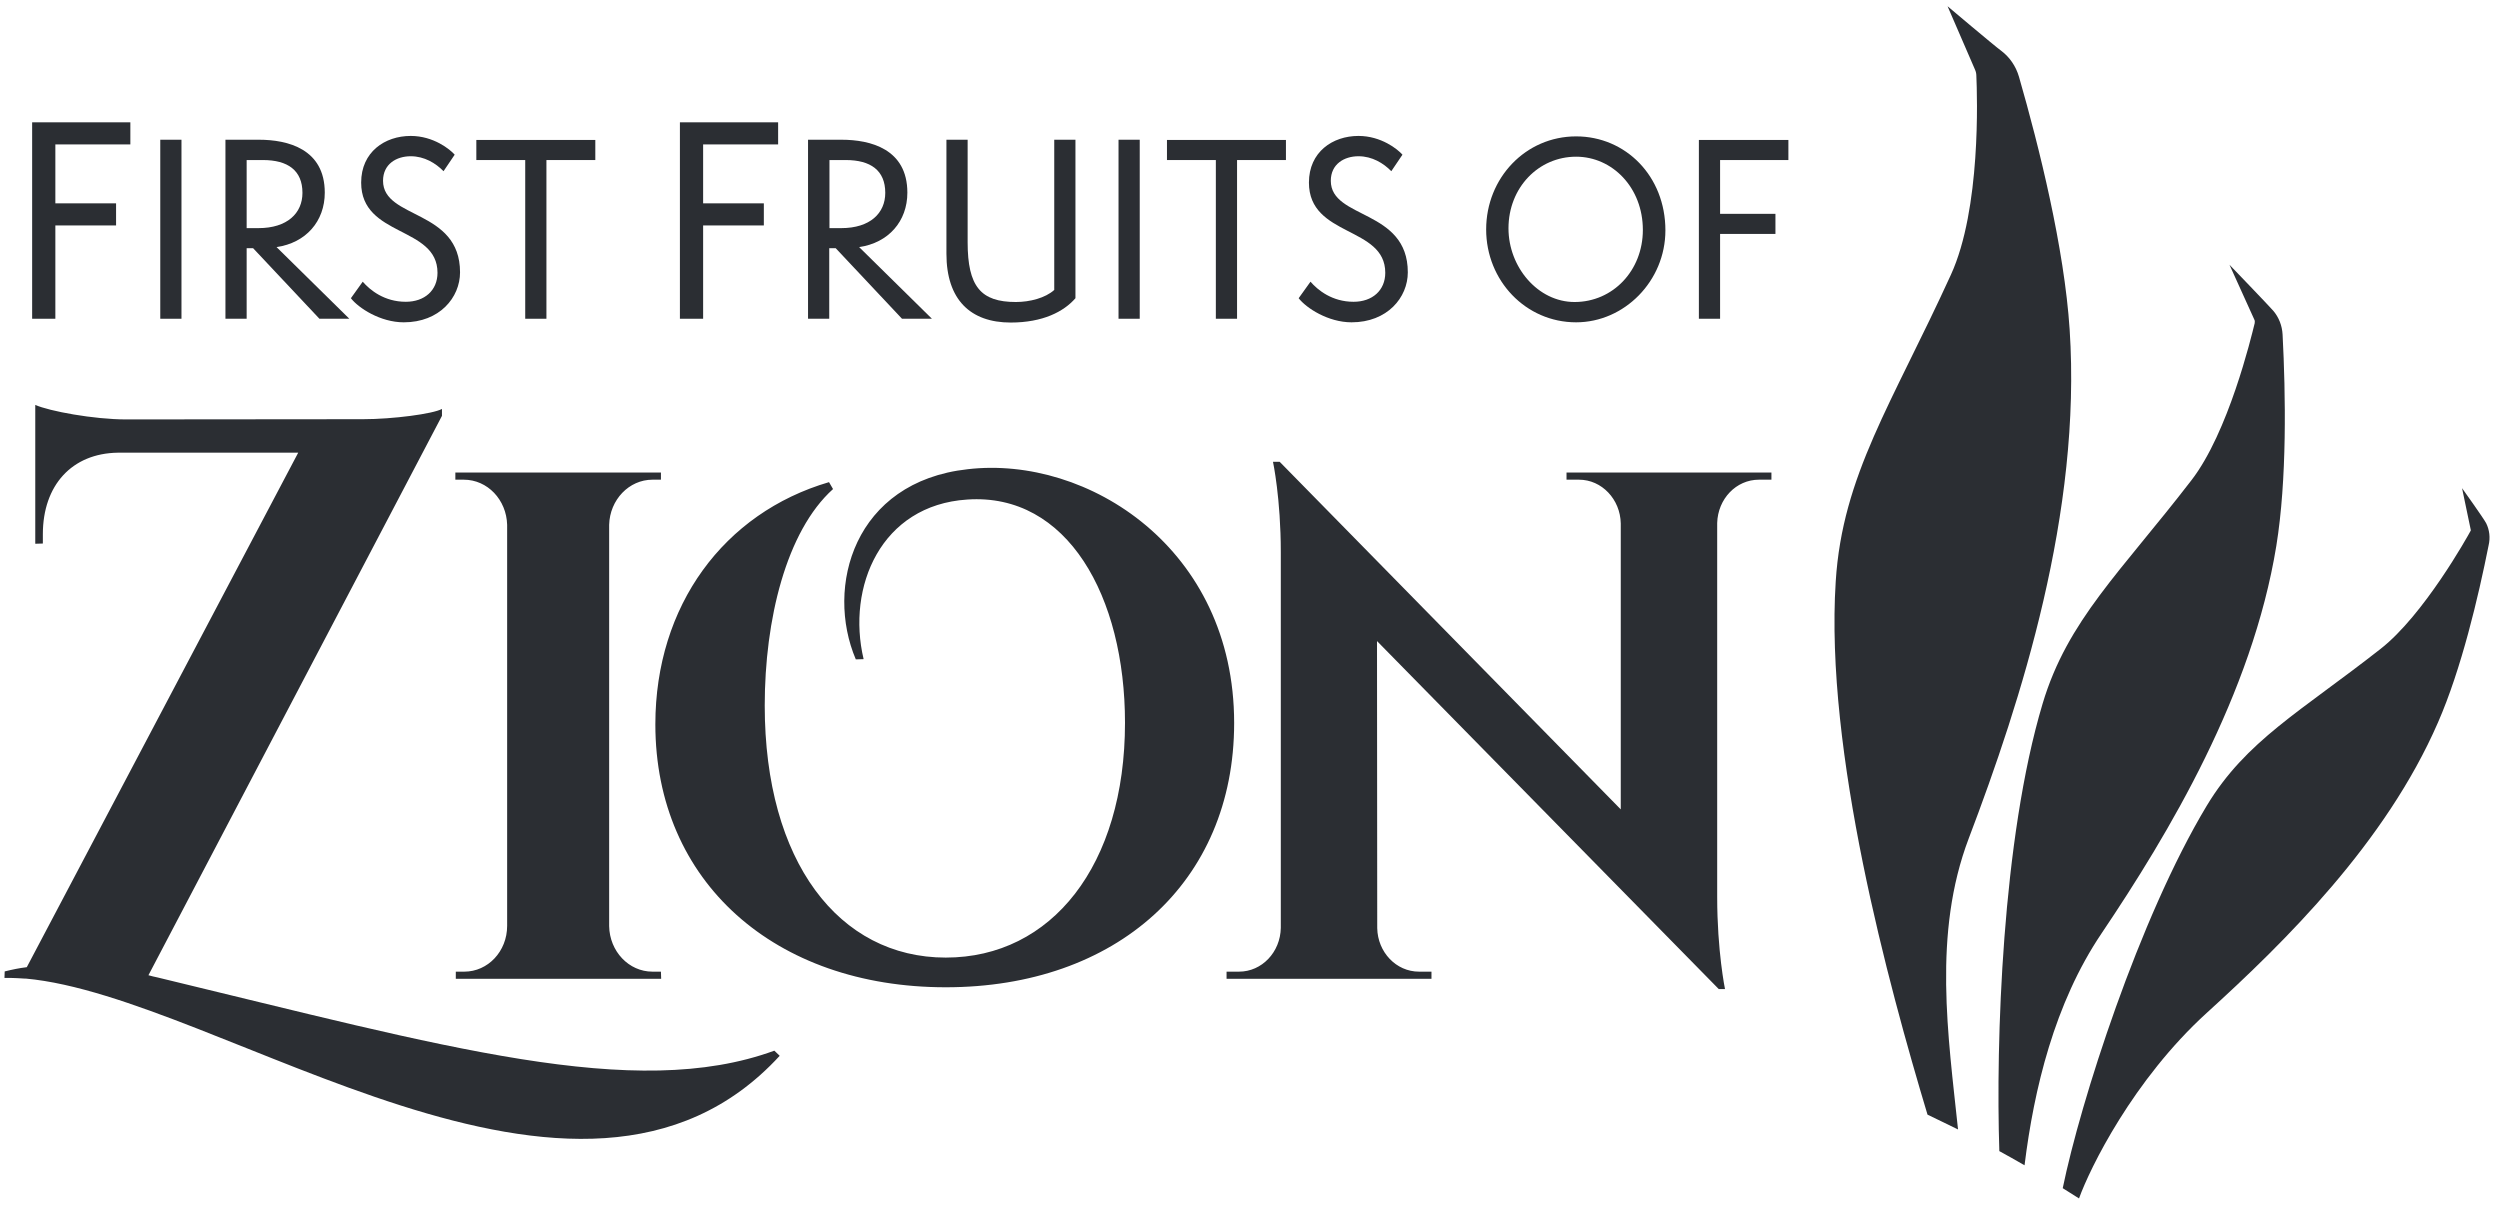 <?xml version="1.0" encoding="utf-8"?>
<svg version="1.1" id="Layer_1" xmlns="http://www.w3.org/2000/svg" xmlns:xlink="http://www.w3.org/1999/xlink" x="0px" y="0px"
	 viewBox="0 0 1120 542" style="enable-background:new 0 0 1120 542;" xml:space="preserve">
<style type="text/css">
	.st0{fill:#2B2E33;}
</style>
<g>
	<path class="st0" d="M981.8,215.1c16.5-21.4,26.7-63.8,28.3-70.3c0.1-0.6,0.1-1.2-0.2-1.7l-11.1-24.5c0,0,17.7,18.4,19.6,20.6
		c2.5,2.9,4,6.7,4.2,10.7c1.4,26.9,2,65-2.8,94.6c-10.8,66.4-48.1,128.8-78.4,173.8c-21,31.2-30.2,69.7-34.4,103.7
		c0,0-0.1,0.1-0.1,0c-5-2.9-6.5-3.7-11.2-6.3c0,0,0,0,0-0.1c-1.6-48.4,1.2-139.6,19.4-200.4C926.3,277.8,950,256.4,981.8,215.1z
		 M1113.8,234.4c-1.2-2.3-10.8-15.7-10.8-15.7l3.9,18.7c0,0.1,0,0.2,0,0.3c-1.4,2.6-21,37.8-40.4,53c-35.8,28.1-60.3,41.1-77.9,70.3
		c-30.3,50.4-56.6,132.8-64.5,171.3c3.1,2,3.7,2.3,7.3,4.6c4.8-13.4,24.2-53.1,57.3-83.2c35-31.8,80.1-76.2,103.5-130
		c10.5-24,18.1-56.3,22.7-79.4C1115.7,240.9,1115.3,237.4,1113.8,234.4z M877.2,506C877.3,506,877.3,506,877.2,506
		c-4.4-41.9-11.4-87.7,4.8-130.4c23.5-61.8,50.6-146.1,45.2-228c-2.4-36.5-13.6-81.6-22.7-113.2c-1.4-4.8-4.2-8.8-7.9-11.6
		c-2.9-2.1-24.1-20-24.1-20l12.3,28.4c0.4,0.9,0.6,1.8,0.6,2.7c0.4,9.1,2.1,59.7-11.4,89.2c-26.4,57.8-48.6,89.8-51.6,137.4
		c-4.9,76.1,23.6,180.5,41.1,238.8l0.1,0.1C868.5,501.7,869.7,502.4,877.2,506z"/>
	<g>
		<path class="st0" d="M14.4,142.8v-88h44v9.9H24.8v26.4H52v9.9H24.8v41.8H14.4z"/>
		<path class="st0" d="M71.8,142.8V62.6h9.5v80.2H71.8z"/>
		<path class="st0" d="M143.1,142.8l-29.7-31.6h-2.9v31.6H101V62.6h15c12.9,0,29.5,4.1,29.5,23.7c0,12.9-8.5,22.5-21.6,24.4
			l32.6,32.1H143.1z M115.8,102.2c12.9,0,19.7-6.7,19.7-15.8c0-10.1-6.6-14.7-17.7-14.7h-7.3v30.5H115.8z"/>
		<path class="st0" d="M162.5,126.2c3.3,3.8,9.7,9,19.3,9c8.4,0,14.2-5.1,14.2-13c0-21-34.2-15.9-34.2-40.4
			c0-13.7,10.6-20.9,22.2-20.9c10.2,0,17.6,6,19.7,8.4l-5,7.4c-3.5-3.6-8.6-6.7-14.7-6.7c-6.4,0-12.4,3.5-12.4,11
			c0,17.3,34.5,12.6,34.5,41c0,11.3-9.2,22.4-25.2,22.4c-10.5,0-20.3-6.4-23.7-10.8L162.5,126.2z"/>
		<path class="st0" d="M235.3,142.8V71.7h-21.9v-9h53.3v9h-21.9v71.1H235.3z"/>
		<path class="st0" d="M304.6,142.8v-88h44v9.9H315v26.4h27.2v9.9H315v41.8H304.6z"/>
		<path class="st0" d="M404.1,142.8l-29.7-31.6h-2.9v31.6H362V62.6h15c12.9,0,29.5,4.1,29.5,23.7c0,12.9-8.5,22.5-21.6,24.4
			l32.6,32.1H404.1z M376.9,102.2c12.9,0,19.7-6.7,19.7-15.8c0-10.1-6.6-14.7-17.7-14.7h-7.3v30.5H376.9z"/>
		<path class="st0" d="M472.3,62.6h9.5v71c-5.2,6-14.6,10.9-29,10.9c-18.1,0-28.8-10.3-28.8-30.8V62.6h9.5v45.9
			c0,19.9,5.9,26.8,21.6,26.8c6.3,0,13.2-1.8,17.2-5.4V62.6z"/>
		<path class="st0" d="M501.1,142.8V62.6h9.5v80.2H501.1z"/>
		<path class="st0" d="M544.7,142.8V71.7h-21.9v-9h53.3v9h-21.9v71.1H544.7z"/>
		<path class="st0" d="M587.1,126.2c3.3,3.8,9.7,9,19.3,9c8.4,0,14.2-5.1,14.2-13c0-21-34.2-15.9-34.2-40.4
			c0-13.7,10.6-20.9,22.2-20.9c10.2,0,17.6,6,19.7,8.4l-5,7.4c-3.5-3.6-8.6-6.7-14.7-6.7c-6.4,0-12.4,3.5-12.4,11
			c0,17.3,34.5,12.6,34.5,41c0,11.3-9.2,22.4-25.2,22.4c-10.5,0-20.3-6.4-23.7-10.8L587.1,126.2z"/>
		<path class="st0" d="M706.1,144.4c-22.6,0-40.3-18.7-40.3-41.6c0-23.1,17.7-41.7,40.3-41.7c22.2,0,40,17.8,40,42.1
			C746.1,125.9,727.7,144.4,706.1,144.4z M706.1,70.2c-16.8,0-30.3,13.8-30.3,32.1c0,17.4,13.2,33,29.6,33
			c17.2,0,30.6-14.1,30.6-32.3C736,84,722.3,70.2,706.1,70.2z"/>
		<path class="st0" d="M761.1,142.8V62.7h40.1v9h-30.6v24.1h24.8v9h-24.8v38H761.1z"/>
	</g>
	<path class="st0" d="M383.4,295.4c-13.8-32.4-0.9-79.6,50.2-85.2c53.6-6.2,119.3,35.4,119.3,113.7c0,71.5-52.9,118.4-129.2,118.4
		c-76.5,0-130.1-47.2-130.1-117.8c0-53.2,30.7-94.7,77.8-108.5l1.8,3.1c-21,18.9-30.6,58.6-30.6,97c0,69.9,33.2,112.9,81.1,112.9
		c47.4,0,80.3-41.3,80.3-105.2c0-56.6-25.8-103.1-70.7-100c-38.6,2.5-54.1,39.1-46.4,71.5L383.4,295.4z M208,435.3h-3.8v3.2h92
		l-0.1-3.2h-3.8c-10.6,0-19.2-9.1-19.4-20.4V235.1c0.3-11.2,8.9-20.2,19.4-20.2h3.8v-3.2h-24.2l0,0h-43.7l0,0H204v3.2h3.8
		c10.6,0,19.1,9,19.4,20.2v179.7C227.2,426.2,218.6,435.3,208,435.3z M701.8,211.7v3.2h5.6c10.2,0,18.5,8.8,18.7,19.6l0,0v128.1
		L573.7,207.3l-0.4-0.4h-3c0,0,3.5,16.4,3.5,40.5v168.3c-0.2,10.9-8.5,19.6-18.7,19.6c0,0-5.5,0-5.6,0v3.2h91.8v-3.2
		c0,0-5.5,0-5.6,0c-10.2,0-18.5-8.7-18.7-19.5l-0.1-128.6L770,443.1h2.8c0,0-3.5-16.9-3.5-41.3V234.3c0.3-10.8,8.5-19.4,18.7-19.4
		c0,0,5.5,0,5.6,0v-3.2H701.8z M70.6,437.9c-1.4-0.3-2.8-0.6-4.1-1L198,186.3v-3.1c-3.9,2.2-22,4.6-35.4,4.6l-106.3,0.1h0.2
		c-14.5,0-34.4-3.7-40.7-6.5v10.4l0,0v10.1l0,0v41.7l3.4-0.1v-4.2c0-21.9,13-36.2,33.6-36.5h80.8L12,433.3c-3.4,0.4-6.7,1.1-9.9,1.9
		L2,438.1l0,0l0,0h2.5c2.1,0,4.2,0.2,6.4,0.3l0,0l0,0l0,0h0.6c87.3,7.9,248.2,132.2,337.8,34.6l-2.4-2.3
		C284.3,493.6,199,468.8,70.6,437.9z"/>
</g>
</svg>
